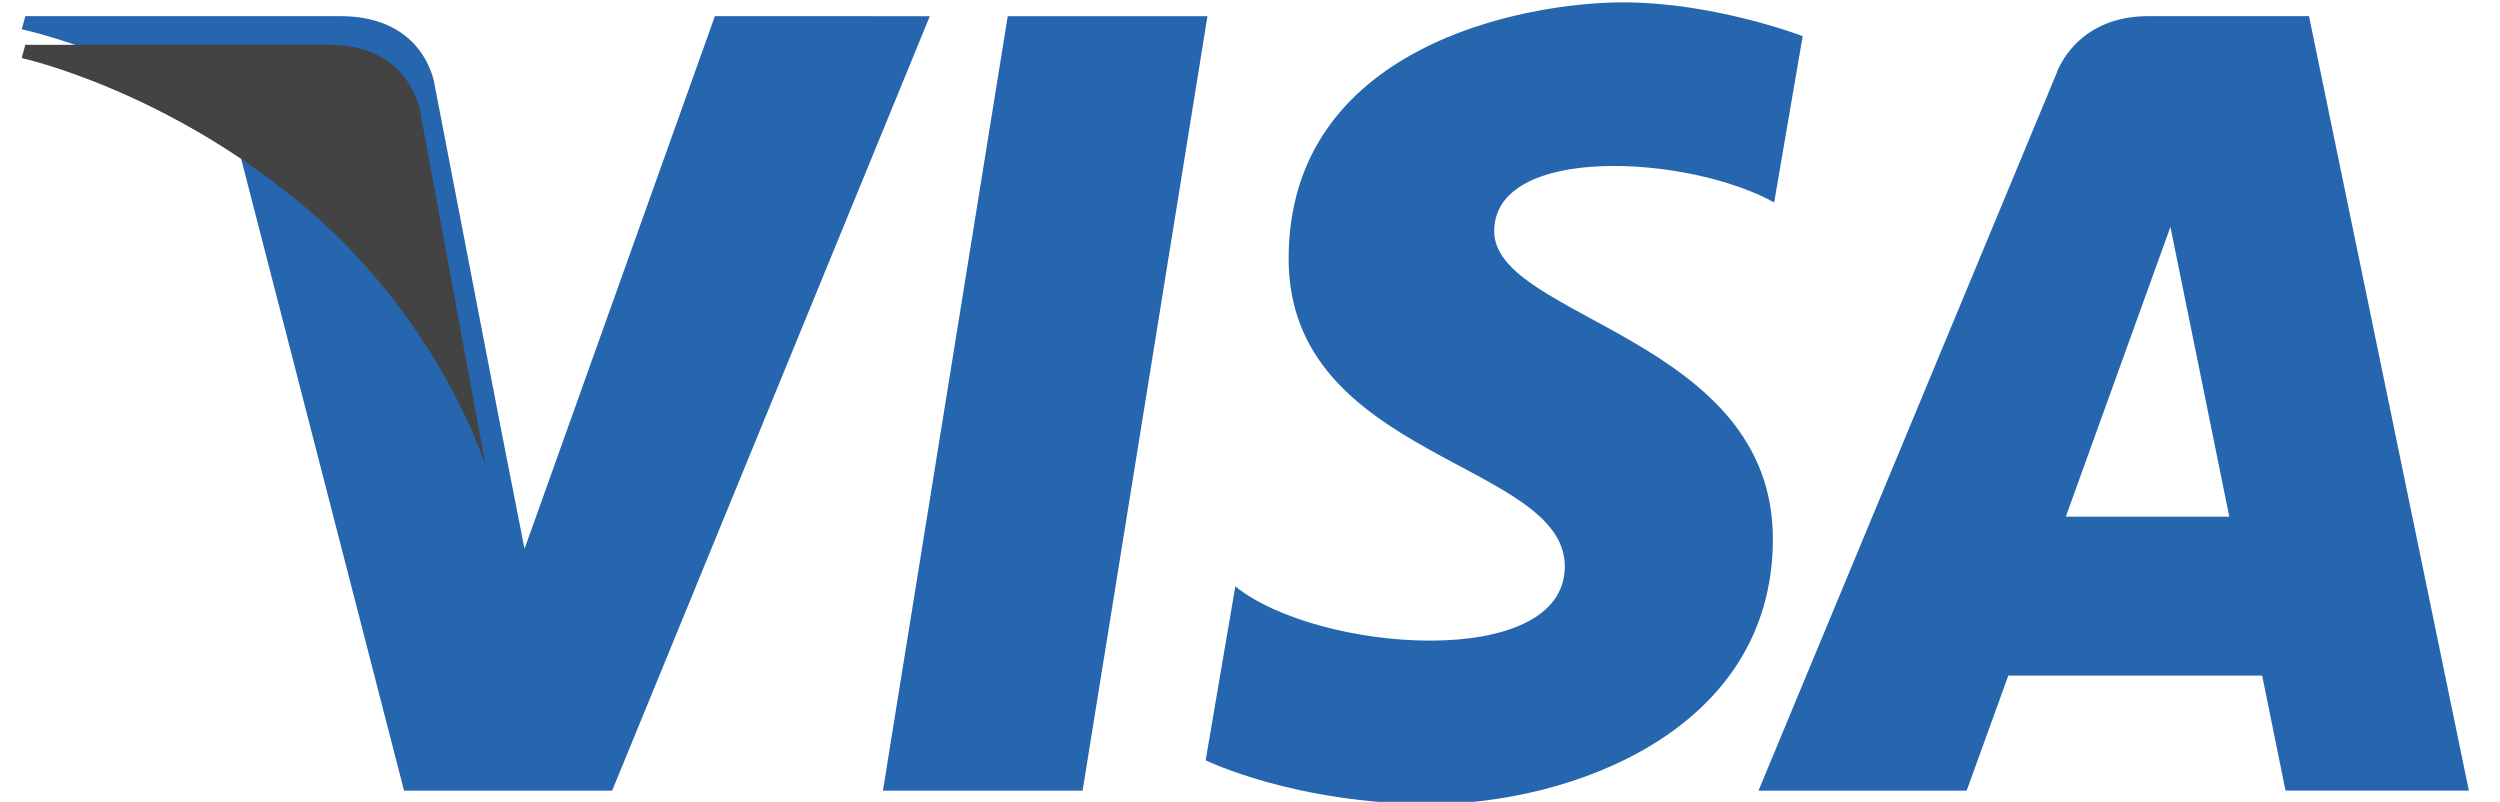 <?xml version="1.0" encoding="UTF-8"?>
<svg id="SVGDoc" width="53" height="17" xmlns="http://www.w3.org/2000/svg" version="1.1" xmlns:xlink="http://www.w3.org/1999/xlink" xmlns:avocode="https://avocode.com/" viewBox="0 0 53 17"><defs></defs><desc>Generated with Avocode.</desc><g><g><title>visa_2</title><g><title>Group</title><g><title>Shape</title><path d="M37.612,4.292c-1.812,-1.008 -5.934,-1.246 -5.935,0.61c0,1.856 5.908,2.253 5.908,6.522c0,4.111 -4.358,5.621 -7.247,5.621c-2.888,0 -4.778,-0.927 -4.778,-0.927l0.629,-3.687c1.733,1.405 6.985,1.804 6.985,-0.424c0,-2.228 -5.855,-2.281 -5.855,-6.522c0,-4.508 4.989,-5.435 7.09,-5.435c1.943,0 3.808,0.716 3.808,0.716zM47.261,10.954l-1.248,-6.144l-2.218,6.144zM47.958,14.323h-5.382l-0.883,2.439h-4.413l6.314,-15.196c0,0 0.383,-1.224 1.954,-1.224h3.403l3.389,16.419h-3.887zM19.712,0.343l-6.735,16.419h-4.411l-3.678,-14.265c-2.388,-1.448 -4.428,-1.877 -4.428,-1.877l0.078,-0.278h6.672c1.836,0 2.008,1.478 2.008,1.478l1.424,7.384l-0,-0.001l0.478,2.432l4.036,-11.293zM22.951,16.762h-4.233l2.646,-16.419h4.234z" fill="#2566af" fill-opacity="1"></path></g></g><g><title>Path</title><path d="M10.299,9.895v0l-1.376,-7.453v0c0,0 -0.166,-1.492 -1.94,-1.492h-6.447v0l-0.076,0.281v0c0,0 3.099,0.677 6.071,3.215c2.842,2.426 3.769,5.449 3.769,5.449z" fill="#434343" fill-opacity="1"></path></g></g></g></svg>